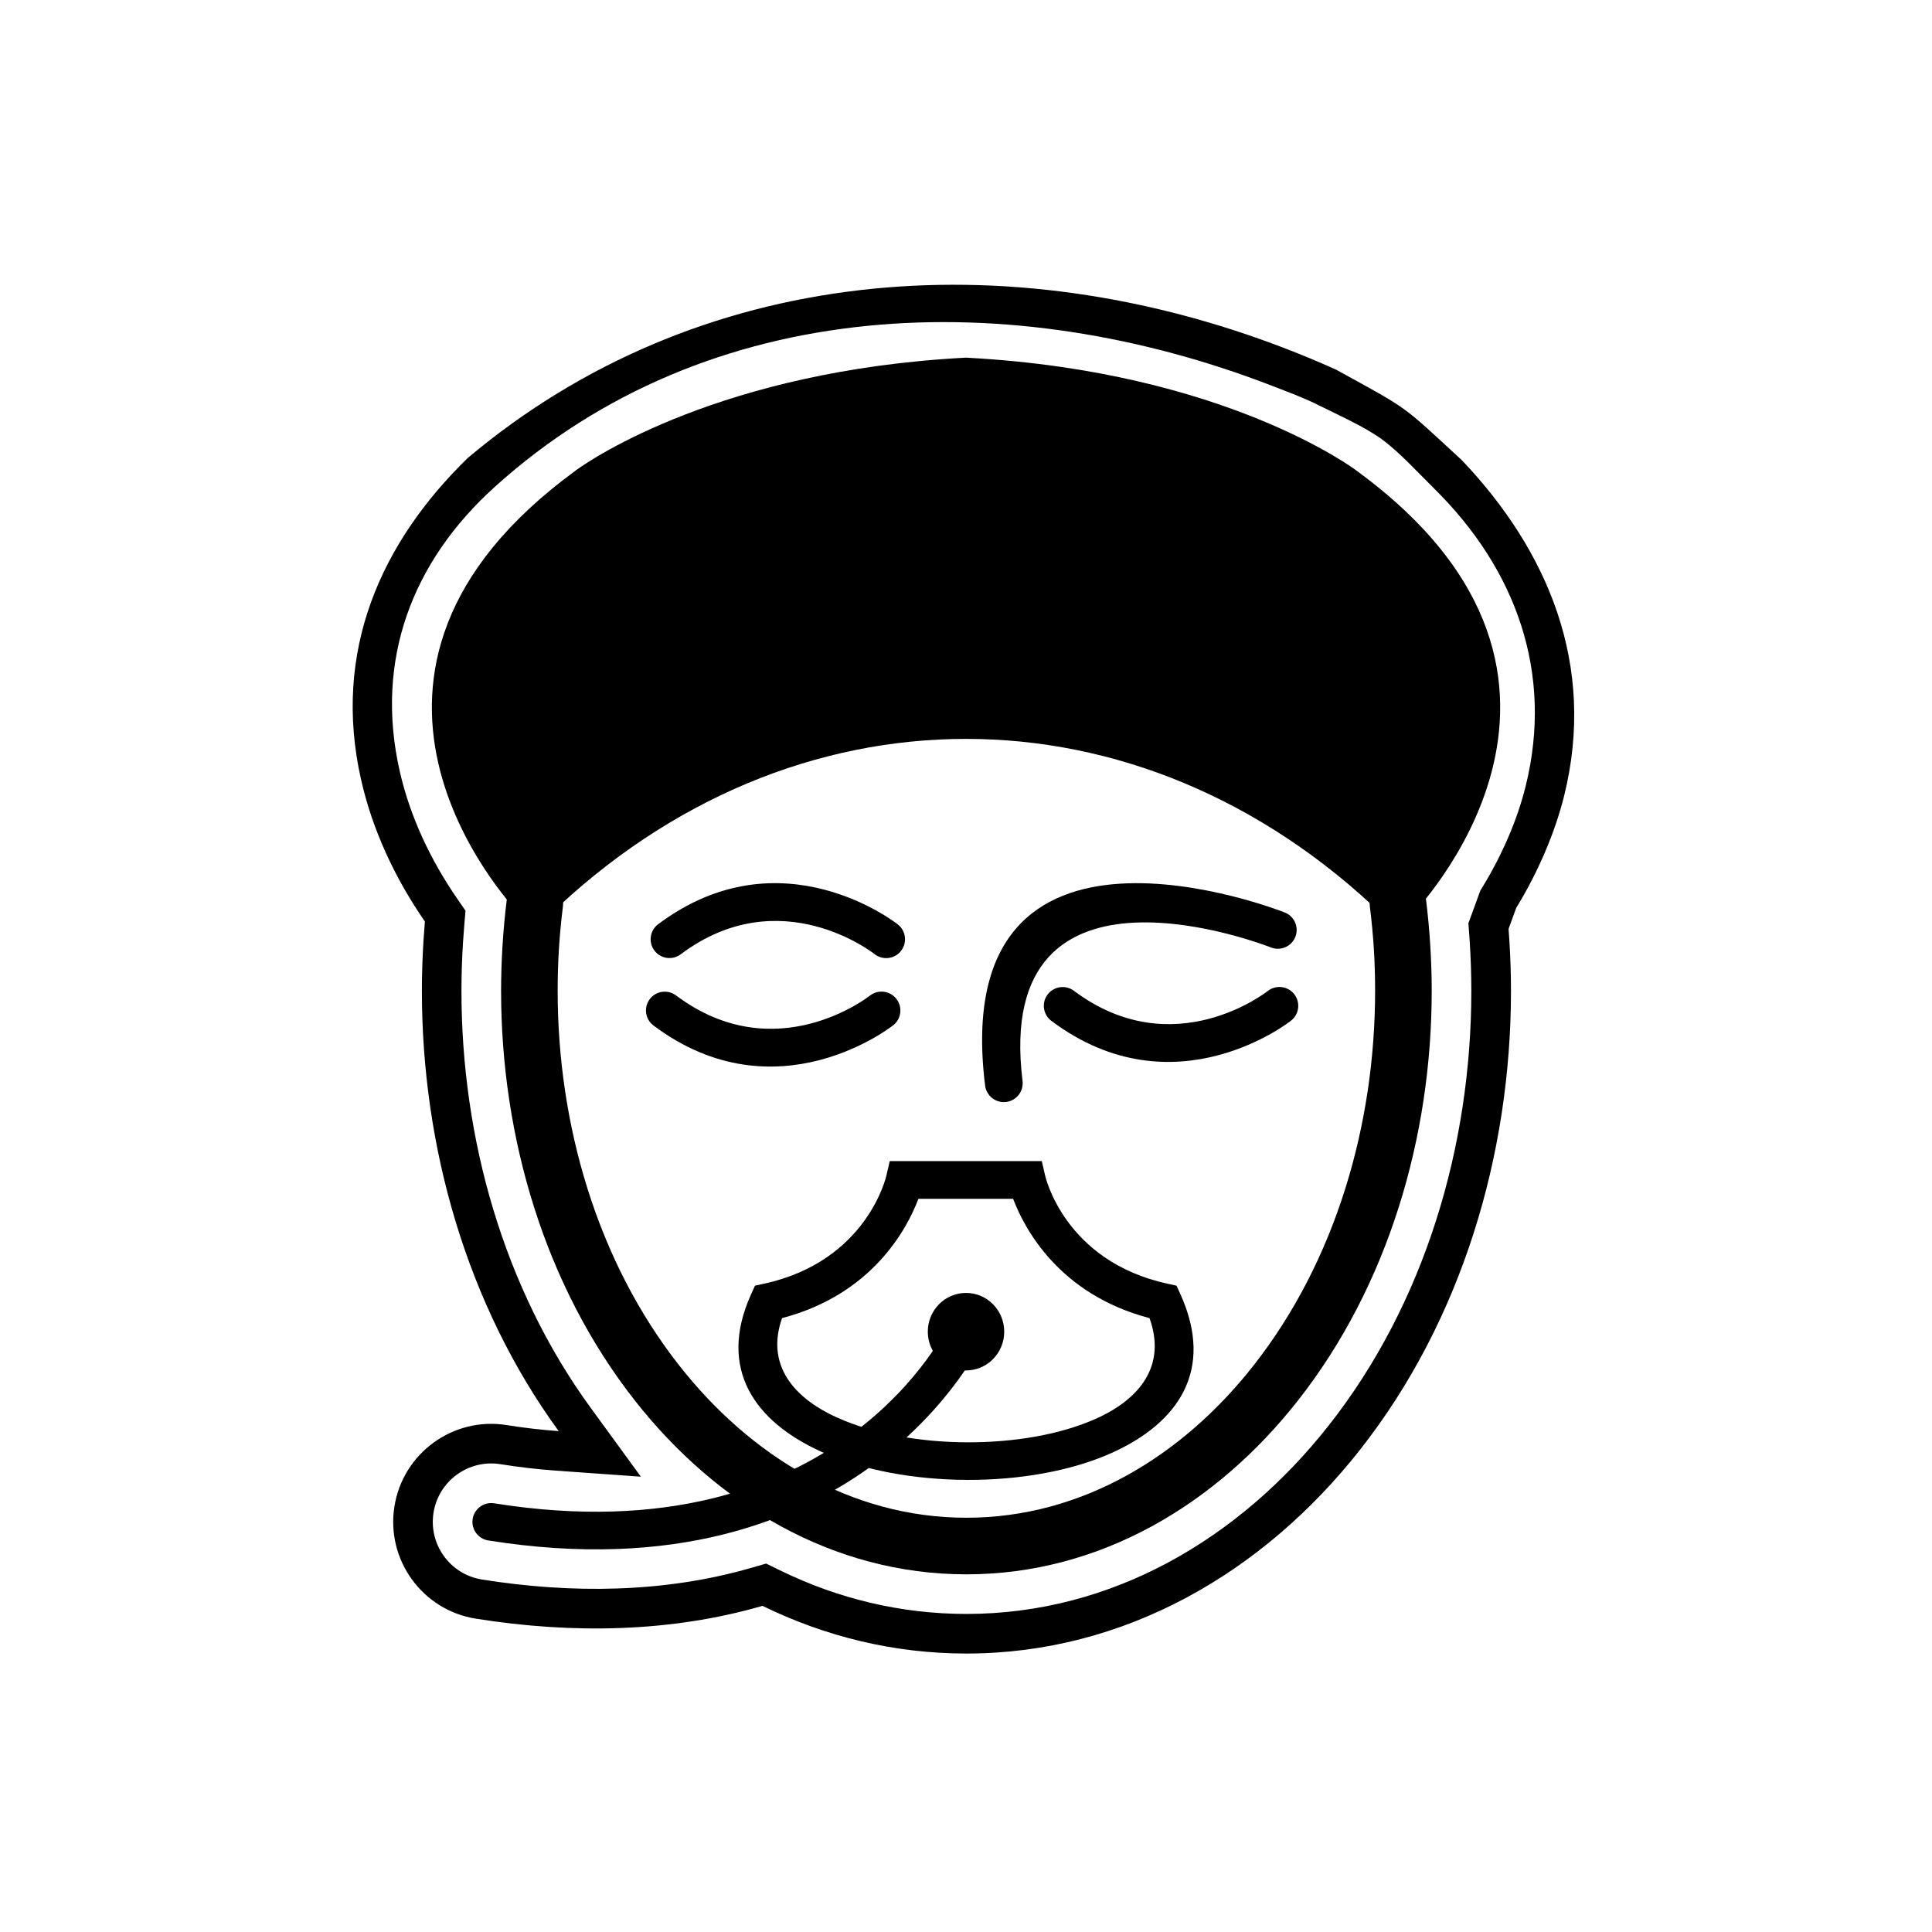 <?xml version="1.0" encoding="UTF-8"?>
<!-- Uploaded to: ICON Repo, www.iconrepo.com, Generator: ICON Repo Mixer Tools -->
<svg fill="#000000" width="800px" height="800px" version="1.1" viewBox="144 144 512 512" xmlns="http://www.w3.org/2000/svg">
 <g>
  <path d="m346.06 569.57c-24.242 7.016-50.242 7.484-75.961 3.394-14.156-2.254-23.82-15.566-21.574-29.723 2.246-14.164 15.57-23.836 29.734-21.582 4.562 0.727 9.176 1.273 13.801 1.602-24.422-33.5-36.254-75.414-36.254-116.66 0-4.481 0.148-8.961 0.43-13.434 0.102-1.652 0.223-3.305 0.363-4.953-7.867-11.387-13.871-24.141-16.91-37.594-7.699-34.051 5.262-62.863 28.305-85.281 61.105-51.379 143.13-57.508 217.13-28.797 3.742 1.453 8.332 3.324 12.988 5.438 19.582 10.793 16.961 8.906 33.336 24.016 22.797 24.012 35.602 54.281 27.094 88.789-2.414 9.785-6.922 20.336-12.727 29.816l-2.027 5.559c0.074 1.004 0.145 2.004 0.207 3.008 0.277 4.473 0.43 8.953 0.43 13.43 0 43.32-13.051 87.371-40.031 121.64-25.559 32.465-62.312 53.965-104.28 53.965-19.316 0-37.527-4.555-54.051-12.637zm-54.746-35.84c-4.922-0.352-9.832-0.93-14.707-1.707-8.441-1.344-16.379 4.422-17.719 12.859s4.422 16.371 12.855 17.711c23.656 3.766 48.266 3.586 71.395-3.109l3.891-1.125 3.641 1.781c15.484 7.574 32.184 11.57 49.438 11.57 38.715 0 72.473-20.039 96.027-49.961 25.516-32.41 37.781-74.195 37.781-115.15 0-4.262-0.145-8.523-0.406-12.777-0.059-0.957-0.125-1.91-0.199-2.867l-0.172-2.262 3.164-8.676 0.547-0.895c5.004-8.172 9.191-17.543 11.484-26.848 7.41-30.055-2.652-57.488-24.27-78.805-4.156-4.098-9.215-9.676-13.914-13.09-4.676-3.394-11.578-6.422-16.758-9.02-3.914-1.961-8.004-3.453-12.078-5.035-68.914-26.738-149.33-24.738-206.29 26.793-21.91 19.824-31.727 45.922-25.109 75.184 2.754 12.176 8.23 23.695 15.309 33.941l2.141 3.102-0.32 3.754c-0.133 1.57-0.25 3.144-0.348 4.719-0.266 4.254-0.406 8.516-0.406 12.781 0 39.008 11.125 78.773 34.238 110.48l13.309 18.258-22.535-1.605z" fill-rule="evenodd"/>
  <path d="m521.91 382.39c0.496 4.016 0.871 8.043 1.121 12.078 0.25 4.039 0.387 8.082 0.387 12.129 0 38.582-11.48 78.109-35.531 108.66-21.566 27.398-52.344 45.957-87.781 45.957s-66.215-18.559-87.781-45.957c-24.051-30.551-35.531-70.074-35.531-108.66 0-4.047 0.137-8.09 0.387-12.129 0.25-4.035 0.625-8.066 1.121-12.078 0.508-4.098 4.246-7.027 8.348-6.527 4.102 0.5 7.039 4.25 6.531 8.352-0.457 3.707-0.82 7.426-1.055 11.152-0.234 3.738-0.34 7.484-0.34 11.23 0 35.223 10.34 71.484 32.312 99.395 18.668 23.715 45.254 40.223 76.004 40.223s57.336-16.508 76.004-40.223c21.973-27.91 32.312-64.172 32.312-99.395 0-3.746-0.105-7.492-0.34-11.23-0.23-3.727-0.598-7.445-1.055-11.152-0.508-4.106 2.43-7.852 6.531-8.352 4.102-0.5 7.84 2.43 8.348 6.527z" fill-rule="evenodd"/>
  <path d="m281.9 386.5c-4.188-4.402-58.812-64.211 14.652-117.79l-0.004-0.008 0.031-0.023-0.008-0.012c0.105-0.078 0.215-0.148 0.324-0.219 3.742-2.691 38.18-26.23 102.85-29.652v-0.012c0.312-0.016 0.625-0.004 0.926 0.035 68.242 3.707 102.7 29.809 102.8 29.883l-0.004 0.008 0.016-0.02c0.141 0.105 0.273 0.215 0.402 0.332 75.555 55.496 14.152 117.56 13.98 117.74l-3.594-3.457 3.594 3.473c-1.918 1.984-5.082 2.039-7.07 0.121-0.086-0.082-0.164-0.164-0.242-0.25-32.352-31.223-71.461-46.836-110.54-46.836-39.176 0-78.383 15.688-110.78 47.066l-3.477-3.574 3.477 3.59c-1.984 1.922-5.148 1.871-7.07-0.113-0.09-0.094-0.176-0.191-0.258-0.289z"/>
  <path d="m387.39 461.7c-2.961 7.816-12.105 25.305-36.133 31.613-4.309 12.188 2.777 21.02 14.578 26.348 9.57 4.324 21.996 6.523 34.445 6.57 12.465 0.047 24.848-2.051 34.32-6.328 11.633-5.254 18.516-14.113 14.031-26.586-24.035-6.309-33.18-23.797-36.141-31.613h-25.098zm-40.855 22.48c27.336-5.981 32.344-28.547 32.359-28.613l0.902-3.867h40.281l0.902 3.867c0.016 0.066 5.023 22.633 32.359 28.613l2.461 0.539 1.035 2.293c9.109 20.168-0.668 34.102-18.137 41.988-10.758 4.856-24.609 7.242-38.422 7.188-13.824-0.055-27.719-2.543-38.547-7.43-17.652-7.973-27.656-21.898-18.691-41.746l1.035-2.293z"/>
  <path d="m410.13 496.91c0 5.672-4.531 10.273-10.125 10.273s-10.129-4.602-10.129-10.273 4.535-10.273 10.129-10.273 10.125 4.602 10.125 10.273" fill-rule="evenodd"/>
  <path d="m404.5 499.06c1.188-2.481 0.137-5.453-2.344-6.641-2.481-1.188-5.453-0.137-6.641 2.344-0.086 0.18-28.754 62.281-120.55 47.629-2.719-0.43-5.269 1.422-5.703 4.141-0.43 2.719 1.422 5.269 4.141 5.703 99.211 15.832 131-52.98 131.1-53.176z"/>
  <path d="m480.85 395.1c2.566 0.992 5.453-0.285 6.445-2.852s-0.285-5.453-2.852-6.445c-0.258-0.098-89.441-35.52-79.379 45.875 0.336 2.738 2.828 4.688 5.566 4.356 2.738-0.336 4.688-2.824 4.356-5.566-7.992-64.676 65.656-35.449 65.867-35.367z"/>
  <path d="m486.12 414.5c2.18-1.691 2.57-4.832 0.879-7.012-1.691-2.18-4.832-2.57-7.012-0.879-0.07 0.055-24.934 19.801-51.391-0.039-2.199-1.648-5.32-1.203-6.973 0.996-1.648 2.199-1.203 5.32 0.996 6.973 32.629 24.473 63.406 0.031 63.496-0.039z"/>
  <path d="m380.68 415.73c2.18-1.691 2.57-4.832 0.879-7.012-1.691-2.18-4.832-2.57-7.012-0.879-0.07 0.055-24.934 19.801-51.391-0.039-2.199-1.648-5.32-1.203-6.973 0.996-1.648 2.199-1.203 5.32 0.996 6.973 32.629 24.473 63.406 0.031 63.496-0.039z"/>
  <path d="m375.78 396.86c2.18 1.691 5.316 1.301 7.012-0.879 1.691-2.18 1.301-5.316-0.879-7.012-0.09-0.07-30.867-24.512-63.496-0.039-2.199 1.648-2.644 4.769-0.996 6.973 1.648 2.199 4.769 2.644 6.973 0.996 26.453-19.84 51.316-0.094 51.391-0.039z"/>
 </g>
</svg>